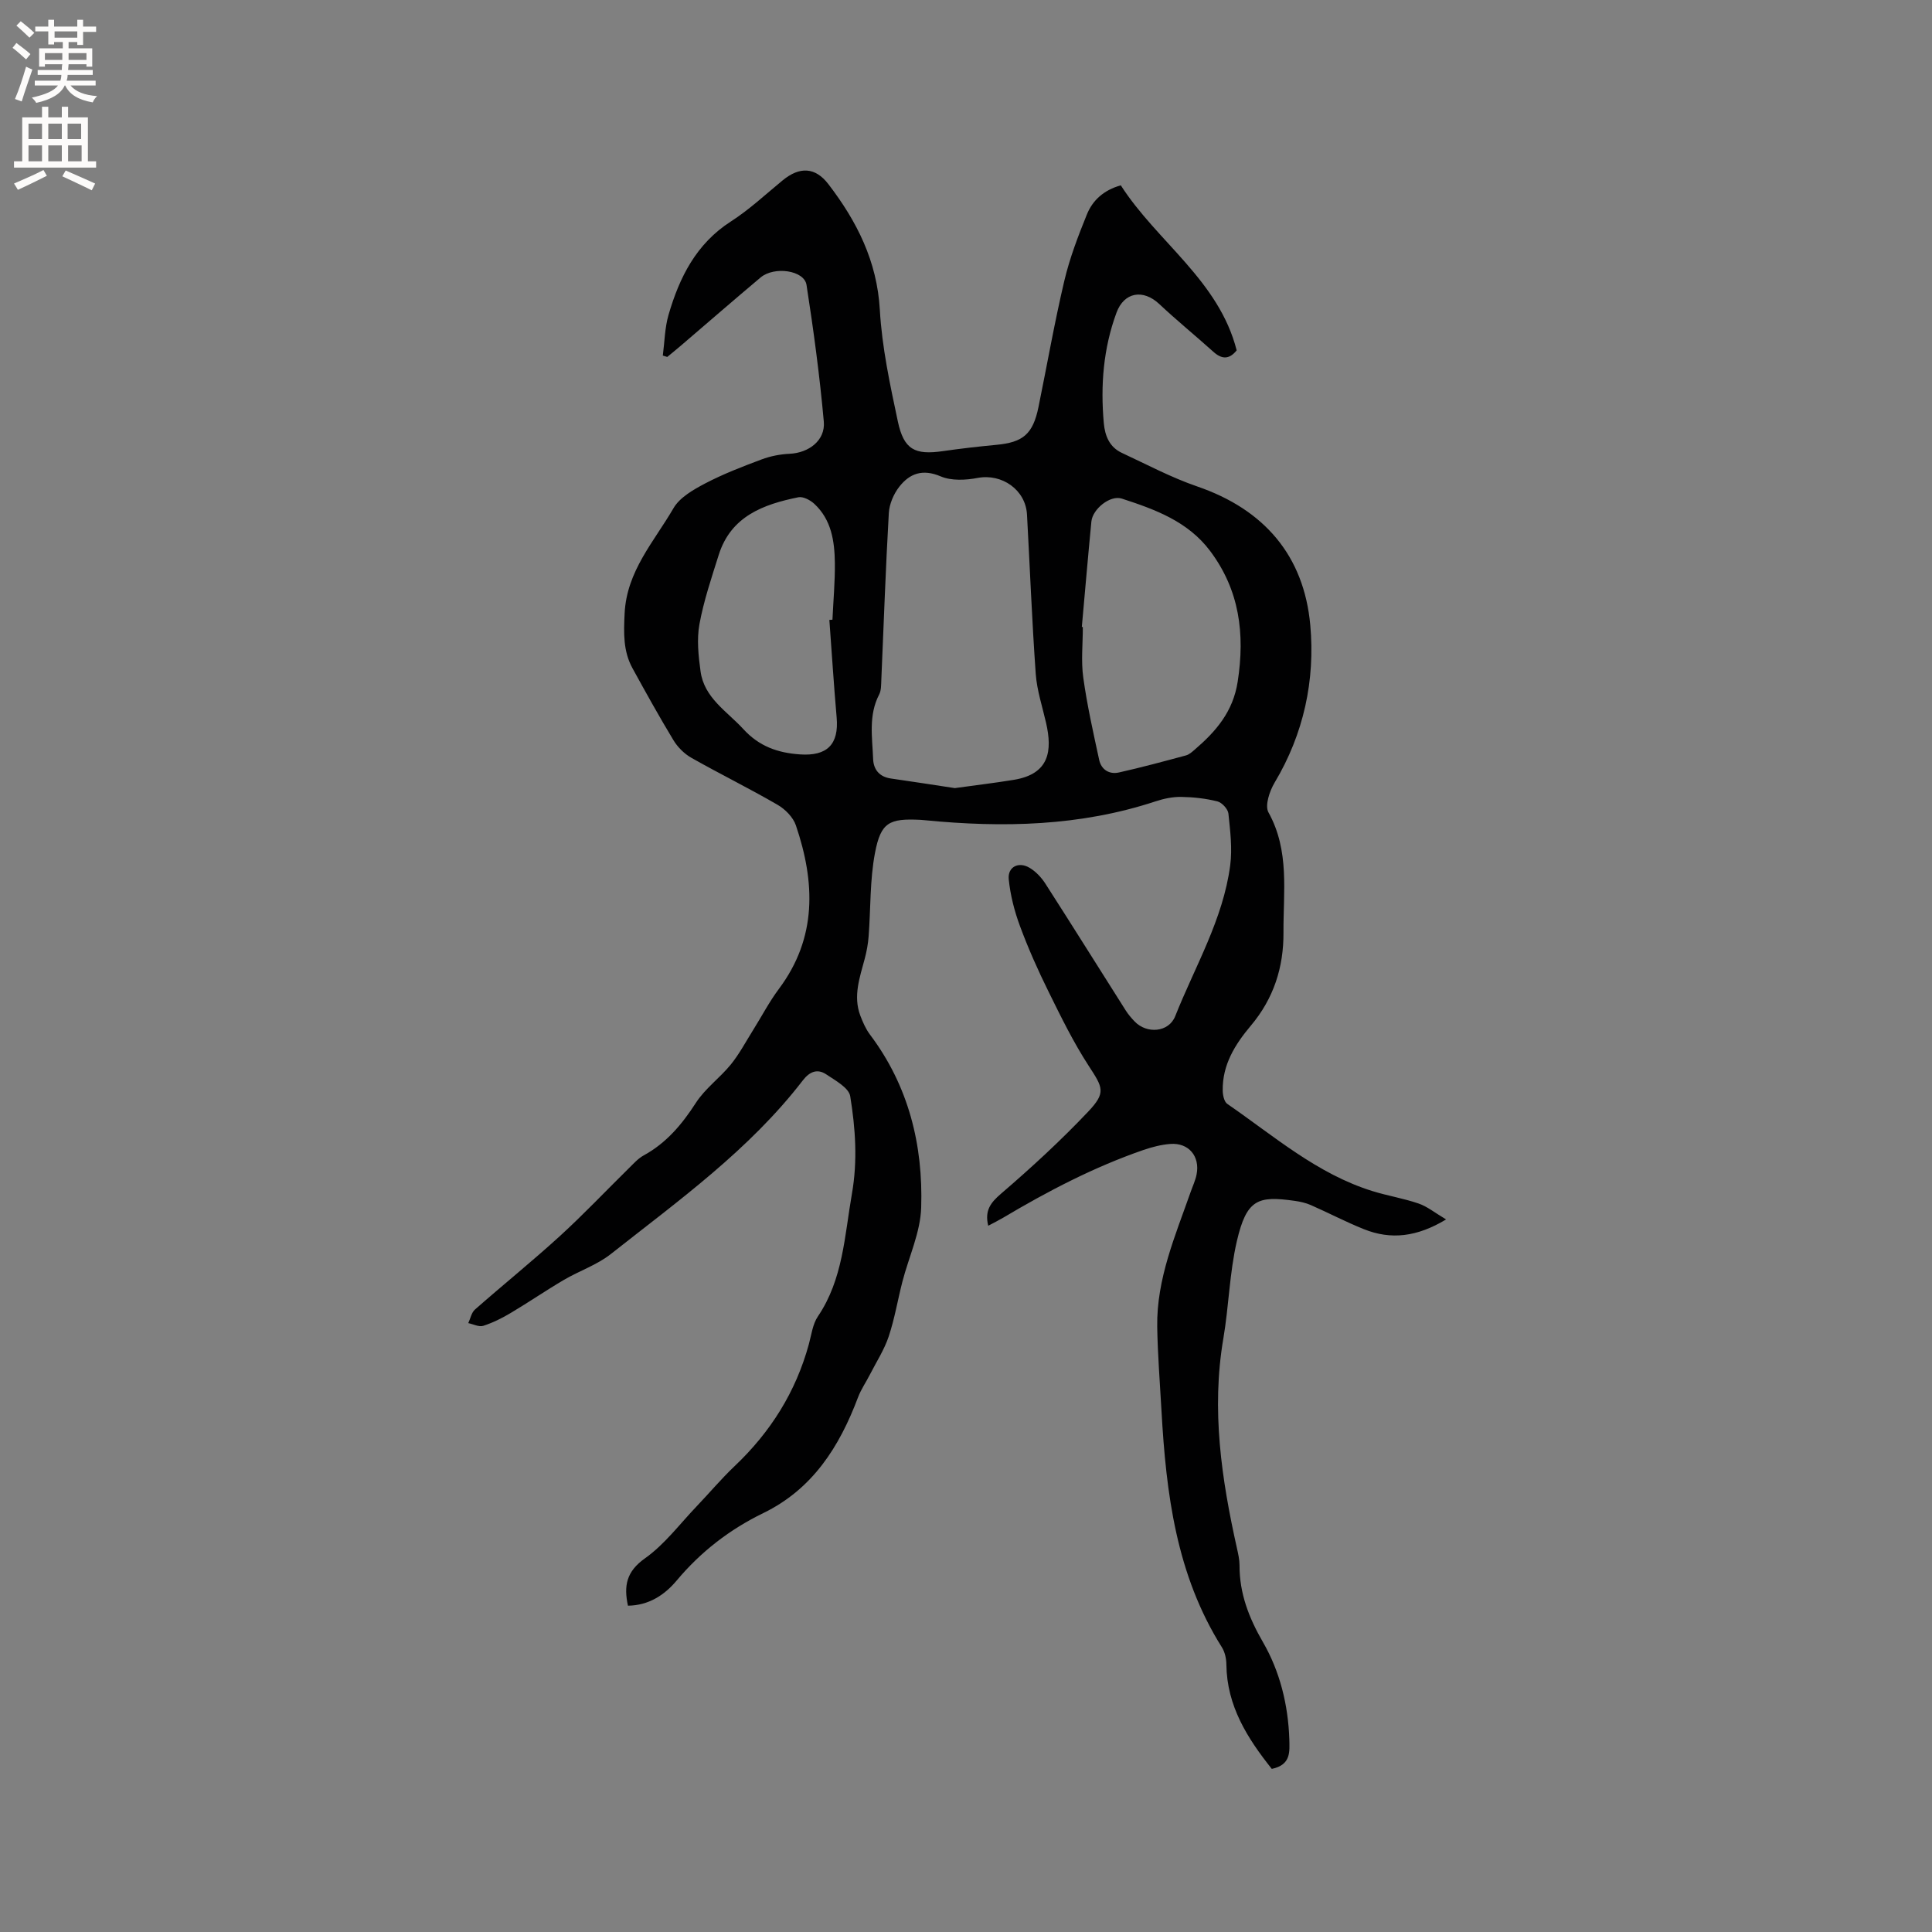 <svg enable-background="new 0 0 400 400" viewBox="0 0 400 400" xmlns="http://www.w3.org/2000/svg"><rect x="0" y="0" width="400" height="400" fill="#808080" stroke="none"/><path d="m263.31 366.23c-5.05-6.34-9.3-13.02-9.4-21.59-.01-1.21-.3-2.59-.94-3.6-9.45-15-11.54-31.85-12.5-49-.32-5.8-.79-11.6-.88-17.4-.14-9.87 3.74-18.8 6.93-27.88.42-1.2.98-2.37 1.22-3.6.74-3.76-1.64-6.6-5.42-6.32-1.87.14-3.77.63-5.56 1.24-10.25 3.54-19.81 8.53-29.11 14.06-.97.57-1.98 1.07-3.05 1.64-.76-3.16.48-4.78 2.68-6.66 6.25-5.37 12.35-10.98 18.01-16.96 3.76-3.97 3.04-4.99.12-9.48-3.15-4.85-5.72-10.09-8.28-15.29-2.2-4.44-4.23-8.99-5.95-13.64-1.15-3.1-2-6.41-2.33-9.7-.26-2.58 2.05-3.74 4.33-2.37 1.29.77 2.44 2 3.26 3.28 5.61 8.73 11.1 17.53 16.66 26.29.51.8 1.14 1.53 1.8 2.22 2.51 2.64 7.08 2.3 8.42-1.09 4.09-10.3 9.91-20.02 11.38-31.22.46-3.51 0-7.17-.37-10.72-.1-.94-1.34-2.29-2.28-2.52-2.43-.61-4.98-.89-7.49-.93-1.77-.03-3.61.36-5.31.92-15.6 5.15-31.58 5.49-47.72 3.91-.32-.03-.63-.06-.95-.08-6.46-.32-8.21.49-9.42 6.83-1.08 5.64-.88 11.52-1.32 17.29-.12 1.55-.4 3.11-.8 4.61-1.03 3.89-2.45 7.75-.92 11.81.52 1.36 1.13 2.76 1.99 3.91 8.01 10.63 11.03 22.88 10.61 35.84-.16 5.13-2.56 10.19-3.88 15.3-.98 3.79-1.61 7.69-2.85 11.39-.92 2.75-2.56 5.27-3.89 7.88-.81 1.59-1.85 3.08-2.47 4.74-3.85 10.21-9.38 18.96-19.62 23.94-6.93 3.37-12.91 7.98-17.9 13.94-2.54 3.04-5.83 5.17-10.1 5.22-.88-4.09-.35-7.06 3.52-9.8 4.07-2.88 7.2-7.11 10.71-10.78 2.63-2.75 5.09-5.69 7.85-8.31 7.43-7.04 12.68-15.36 15.38-25.27.53-1.94.78-4.12 1.86-5.72 5.22-7.72 5.52-16.67 7.05-25.4 1.2-6.84.73-13.54-.35-20.19-.28-1.75-3.08-3.27-4.96-4.53-1.83-1.23-3.45-.59-4.86 1.25-11.07 14.38-25.7 24.86-39.74 35.94-2.86 2.26-6.52 3.48-9.71 5.35-3.73 2.19-7.31 4.65-11.03 6.86-1.79 1.07-3.7 2.02-5.68 2.66-.88.28-2.06-.35-3.1-.56.45-.95.66-2.18 1.38-2.81 5.81-5.11 11.84-9.98 17.56-15.19 4.92-4.49 9.51-9.35 14.27-14.03.98-.96 1.92-2.04 3.1-2.69 4.7-2.57 7.93-6.42 10.81-10.88 1.91-2.97 4.98-5.17 7.24-7.95 1.76-2.17 3.09-4.7 4.59-7.09 1.79-2.86 3.36-5.88 5.37-8.57 7.94-10.62 7.5-22.09 3.51-33.85-.57-1.68-2.21-3.34-3.8-4.26-5.86-3.4-11.95-6.39-17.85-9.73-1.46-.83-2.83-2.2-3.7-3.64-2.96-4.89-5.73-9.89-8.48-14.9-1.95-3.55-1.82-7.3-1.63-11.33.42-8.78 6.1-14.88 10.11-21.79 1.3-2.25 4.12-3.85 6.57-5.14 3.74-1.96 7.72-3.49 11.68-4.97 1.83-.69 3.85-1.08 5.8-1.17 3.96-.18 7.43-2.76 7.08-6.67-.85-9.47-2.12-18.91-3.58-28.3-.47-3.02-6.68-3.91-9.51-1.53-5.52 4.64-10.96 9.37-16.44 14.06-.95.81-1.92 1.6-2.88 2.39-.31-.09-.61-.19-.92-.28.37-2.83.4-5.75 1.19-8.46 2.26-7.75 5.72-14.7 12.92-19.32 3.81-2.45 7.18-5.61 10.7-8.5 3.48-2.86 6.73-2.8 9.48.8 5.88 7.67 10.07 15.93 10.64 26.01.44 7.75 2.11 15.48 3.73 23.11 1.25 5.85 3.53 6.98 9.34 6.14 3.67-.53 7.36-.95 11.05-1.3 5.56-.52 7.58-2.24 8.73-7.84 1.78-8.72 3.31-17.49 5.35-26.14 1.11-4.69 2.86-9.27 4.68-13.75 1.18-2.9 3.47-5.01 7.01-6 7.52 11.72 20.31 19.7 23.99 34.17-1.58 1.95-3.11 1.85-4.85.27-3.69-3.32-7.55-6.46-11.17-9.86-3.35-3.15-7.29-2.48-8.86 1.78-2.73 7.4-3.33 15.06-2.63 22.86.24 2.68 1.19 4.99 3.75 6.18 5.16 2.4 10.22 5.1 15.58 6.94 13.88 4.76 22.11 14.33 23.42 28.72 1.03 11.39-1.35 22.51-7.39 32.61-1.04 1.75-2.05 4.74-1.27 6.15 4.42 7.97 3.06 16.45 3.11 24.85.05 7.29-2.06 13.74-6.78 19.34-3.26 3.87-5.88 8.08-5.8 13.39.01.95.29 2.33.95 2.78 9.66 6.65 18.61 14.52 30.11 18.07 3.13.97 6.4 1.49 9.5 2.56 1.79.61 3.34 1.9 5.69 3.29-6.02 3.63-11.42 4.27-17.04 2.01-3.72-1.49-7.29-3.37-10.96-4.98-1.05-.46-2.23-.72-3.37-.88-7.55-1.06-9.93-.39-11.96 8.38-1.52 6.57-1.65 13.45-2.79 20.13-2.51 14.74-.38 29.13 2.83 43.48.25 1.13.52 2.3.52 3.45-.02 5.84 1.93 10.88 4.87 15.96 3.5 6.06 5.2 12.96 5.44 20.07.04 2.51.42 5.3-3.63 6.14zm-65.63-203.06c4.31-.6 8.3-1.07 12.25-1.72 7.41-1.22 7.94-6.09 6.66-11.74-.77-3.38-1.9-6.75-2.15-10.17-.78-10.98-1.21-21.99-1.81-32.99-.28-5.16-5.21-8.55-10.22-7.6-2.47.47-5.43.62-7.65-.32-3.73-1.59-6.41-.62-8.57 2.14-1.17 1.49-2.06 3.58-2.17 5.45-.66 11.49-1.05 22.99-1.55 34.49-.05 1.04 0 2.21-.45 3.08-2.24 4.3-1.42 8.86-1.25 13.34.08 2.2 1.3 3.71 3.68 4.05 4.48.64 8.96 1.34 13.23 1.99zm26.3-33.37c.07.01.14.01.21.02 0 3.5-.39 7.04.09 10.47.79 5.72 2.07 11.38 3.29 17.03.44 2.03 2.09 3.06 4.1 2.61 4.65-1.04 9.27-2.29 13.87-3.53.68-.18 1.28-.74 1.84-1.22 4.39-3.77 7.91-7.84 8.87-14.05 1.53-9.9.39-18.95-5.73-27.09-4.6-6.11-11.4-8.58-18.26-10.81-2.42-.78-6.04 2.16-6.3 4.74-.71 7.28-1.32 14.56-1.98 21.83zm-52.27-1.45c.21-.02.42-.03.64-.05.18-3.92.54-7.84.5-11.75-.06-4.5-.71-8.96-4.26-12.24-.83-.77-2.3-1.55-3.28-1.36-7.27 1.47-13.99 3.93-16.51 11.95-1.49 4.73-3.1 9.48-3.99 14.34-.57 3.14-.21 6.53.23 9.74.75 5.53 5.46 8.26 8.86 11.97 3.26 3.57 7.11 4.92 11.72 5.24 5.61.39 8.09-2.05 7.6-7.64-.59-6.73-1.01-13.47-1.51-20.2z" fill="#010102"/><g fill="#fcfbfa"><path d="m2.6 9.9.8-1c.9.7 1.9 1.4 2.9 2.3l-.9 1.1c-1.1-1-2-1.8-2.8-2.4zm.5 10.6c.9-2.1 1.6-4.3 2.3-6.7.4.2.8.4 1.3.6-.7 2.1-1.5 4.3-2.2 6.6zm.3-15.2.9-.9c1 .8 2 1.6 2.8 2.4l-1 1c-.9-.9-1.8-1.7-2.7-2.5zm12.6-1.2h1.2v1.4h2.7v1.1h-2.7v2.7h-1.2v-.6h-1.8v1.3h4.9v3.8h-1.2v-.5h-3.7c0 .4-.1.9-.1 1.2h5.1v1h-5.2c0 .5-.1.9-.2 1.2h6v1h-5.2c1.1 1.3 2.9 2 5.5 2.2-.4.4-.7.8-.9 1.3-2.9-.5-4.8-1.6-5.7-3.5h-.1c-.8 1.7-2.7 2.9-5.9 3.6-.2-.4-.6-.8-.9-1.1 2.8-.6 4.6-1.4 5.4-2.5h-4.8v-1h5.3c.1-.3.2-.7.2-1.2h-4.9v-1h5c0-.4 0-.8.1-1.2h-3.6v.5h-1.2v-3.8h4.9v-1.3h-1.8v.5h-1.2v-2.7h-2.7v-1h2.7v-1.4h1.2v1.4h4.8zm-6.7 8.3h3.6c0-.4 0-.9 0-1.4h-3.6zm1.9-4.6h4.8v-1.3h-4.7v1.3zm6.7 3.2h-3.7v1.4h3.7z"/><path d="m8.7 22.1h1.3v2.2h2.8v-2.2h1.3v2.2h4.1v9.1h1.7v1.3h-17v-1.3h1.7v-9.1h4.1zm.3 13.1.7 1.2c-1.8.9-3.8 1.9-6 2.9-.2-.4-.5-.8-.8-1.3 2.3-1 4.4-1.9 6.1-2.8zm-3.1-6.4h2.8v-3.2h-2.8zm0 4.6h2.8v-3.3h-2.8zm4.1-4.6h2.8v-3.2h-2.8zm0 4.6h2.8v-3.3h-2.8zm3.6 1.9c2.1.9 4.1 1.8 6.1 2.7l-.7 1.4c-2.2-1.1-4.2-2-6.1-2.9zm3.2-9.7h-2.8v3.2h2.8zm-2.7 7.8h2.8v-3.3h-2.8z"/></g></svg>